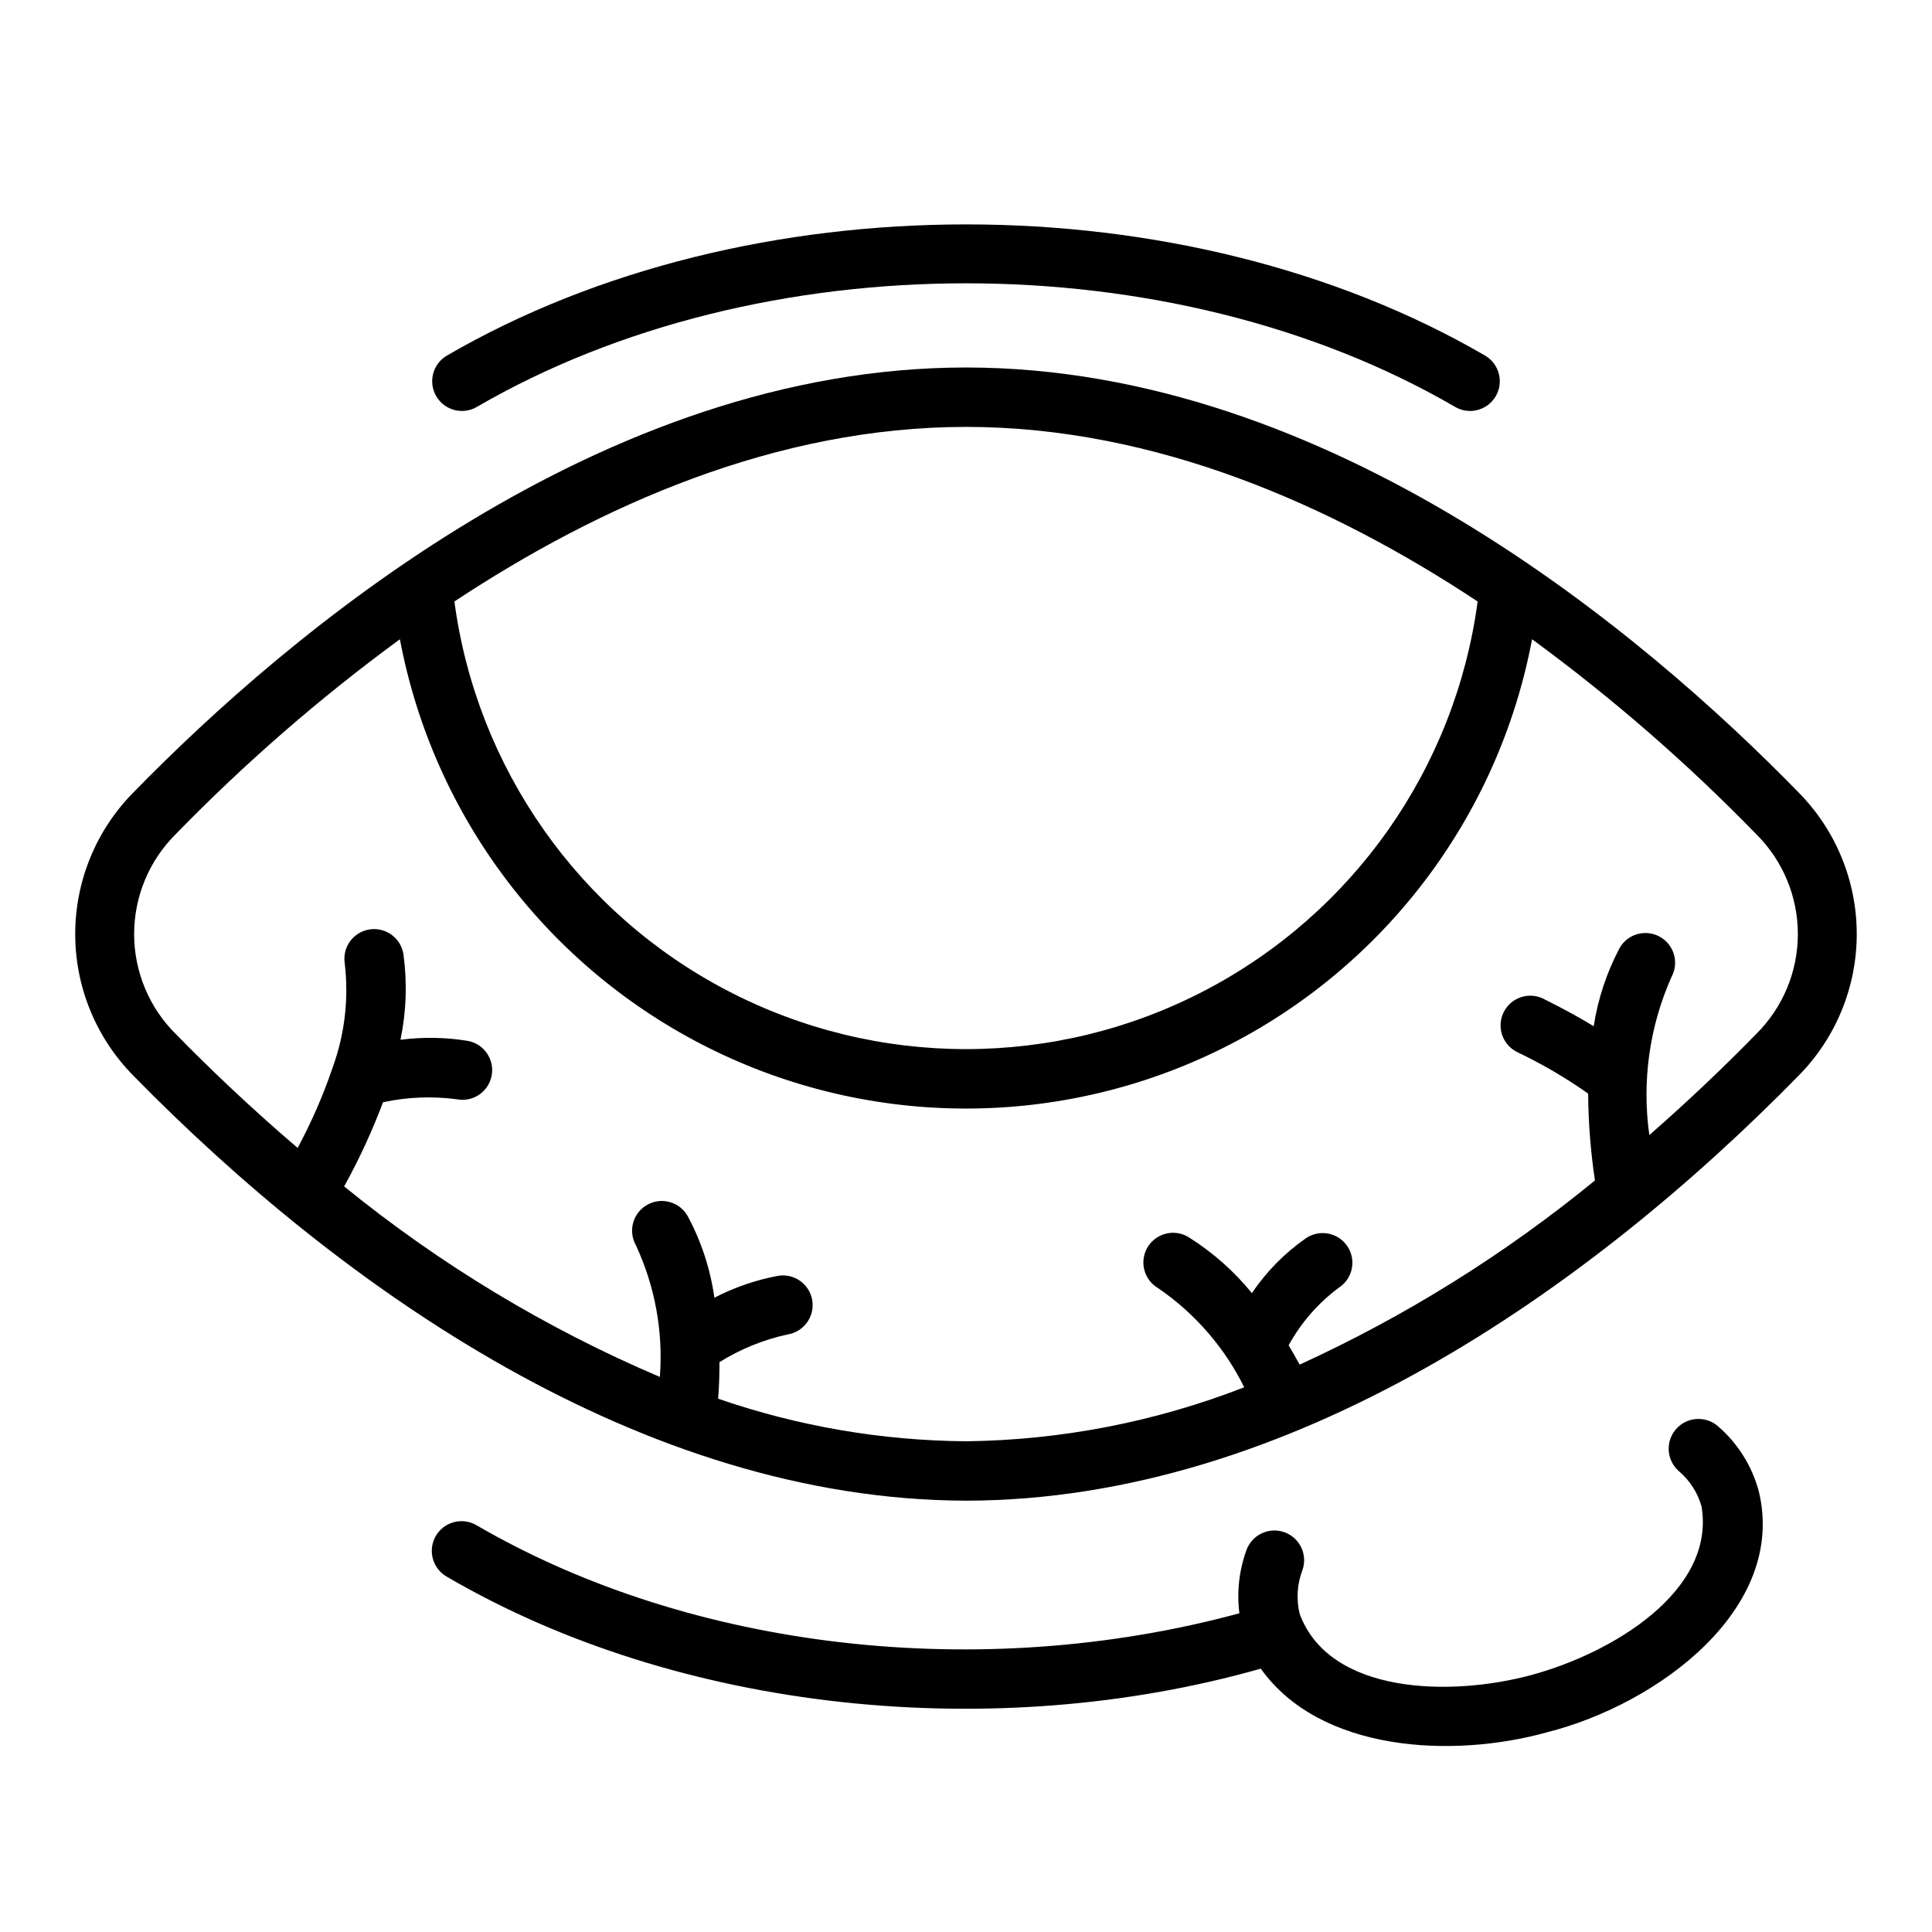 <?xml version="1.0" encoding="UTF-8"?>
<!-- Uploaded to: ICON Repo, www.iconrepo.com, Generator: ICON Repo Mixer Tools -->
<svg fill="#000000" width="800px" height="800px" version="1.1" viewBox="144 144 512 512" xmlns="http://www.w3.org/2000/svg">
 <g>
  <path d="m270.37 251.84c75.113-43.676 184.16-43.684 259.26 0 3.758 2.188 8.578 0.91 10.762-2.848 2.188-3.758 0.914-8.578-2.844-10.766-79.695-46.344-195.39-46.344-275.1 0-3.758 2.188-5.031 7.008-2.844 10.766 2.188 3.758 7.008 5.035 10.766 2.848z"/>
  <path d="m599.34 522.02c-3.258-2.891-8.246-2.594-11.137 0.668-2.891 3.262-2.594 8.25 0.668 11.141 2.906 2.457 5.012 5.723 6.055 9.383 3.754 22.387-23.547 38.855-45.082 44.68-21.539 5.824-53.465 5.109-61.402-16.145-0.957-3.867-0.707-7.93 0.715-11.648 1.449-4.106-0.703-8.602-4.805-10.051-4.102-1.449-8.602 0.703-10.051 4.805-1.93 5.336-2.566 11.055-1.855 16.684-68.312 18.523-145.06 9.855-202.11-23.301-1.809-1.078-3.969-1.391-6.008-0.863-2.035 0.527-3.777 1.848-4.832 3.664-1.059 1.82-1.344 3.984-0.793 6.016s1.891 3.758 3.719 4.793c61.684 36.062 145.29 44.375 215.7 24.363 15.648 21.996 50.555 23.867 75.754 16.895 29.734-7.496 63.762-32.938 56.207-63.953h-0.004c-1.789-6.652-5.527-12.617-10.738-17.129z"/>
  <path d="m400 241.39c-96.395 0-179.63 70.574-220.68 112.65h-0.004c-9.855 9.988-15.383 23.461-15.383 37.496s5.527 27.508 15.383 37.5c55.098 56.246 134.65 112.44 220.68 112.66 86.043-0.125 165.31-56.191 220.68-112.66 9.855-9.992 15.379-23.465 15.379-37.5s-5.523-27.504-15.379-37.496c-41.039-42.078-124.28-112.65-220.68-112.65zm0 15.742c50.293 0 97.125 20.836 135.59 46.266-5.918 44.16-32.977 82.676-72.516 103.22-39.539 20.543-86.605 20.543-126.14 0-39.539-20.543-66.598-59.059-72.516-103.22 38.473-25.414 85.293-46.266 135.59-46.266zm209.39 160.91c-7.871 8.078-17.43 17.254-28.301 26.766v-0.004c-2.008-14.254 0.035-28.789 5.891-41.941 2.047-3.797 0.652-8.535-3.121-10.621-3.773-2.09-8.527-0.75-10.656 3-3.418 6.481-5.738 13.48-6.856 20.723-2.938-1.812-6.941-4.094-13.281-7.266v-0.004c-3.891-1.941-8.621-0.363-10.566 3.527-1.941 3.891-0.363 8.621 3.527 10.566 6.582 3.133 12.887 6.82 18.848 11.02 0.055 7.707 0.656 15.398 1.801 23.02-23.879 19.562-50.18 35.965-78.254 48.805-0.953-1.77-1.938-3.449-2.922-5.117 3.273-5.957 7.781-11.145 13.227-15.215 1.777-1.125 3.035-2.914 3.484-4.969 0.453-2.055 0.062-4.207-1.082-5.973-1.145-1.762-2.949-2.996-5.012-3.426-2.059-0.426-4.203-0.008-5.957 1.156-5.664 3.926-10.547 8.879-14.391 14.602-4.695-5.769-10.297-10.738-16.586-14.711-1.781-1.164-3.961-1.559-6.039-1.09-2.078 0.469-3.875 1.758-4.988 3.574-1.109 1.816-1.434 4.008-0.902 6.07s1.875 3.82 3.727 4.875c9.699 6.656 17.535 15.688 22.75 26.23-23.52 9.164-48.496 14.012-73.734 14.309-22.363-0.172-44.551-3.984-65.688-11.285 0.27-3.148 0.355-6.398 0.355-9.684 5.547-3.465 11.648-5.945 18.035-7.336 4.297-0.672 7.234-4.699 6.562-8.996-0.672-4.293-4.699-7.231-8.996-6.559-5.902 1.094-11.613 3.055-16.945 5.816-1.059-7.551-3.445-14.859-7.047-21.578-2.106-3.805-6.898-5.18-10.703-3.074-3.805 2.106-5.18 6.898-3.074 10.703 5.09 10.906 7.285 22.941 6.371 34.941-30.113-12.832-58.277-29.828-83.664-50.488 3.969-7.18 7.41-14.637 10.305-22.309 6.418-1.383 13.027-1.648 19.535-0.789 4.269 0.836 8.406-1.949 9.238-6.215 0.836-4.266-1.945-8.402-6.215-9.238-5.93-0.984-11.977-1.086-17.938-0.309 1.547-7.461 1.812-15.133 0.785-22.684-0.676-4.297-4.707-7.231-9-6.555-4.297 0.676-7.231 4.707-6.555 9 1.098 9.262 0.02 18.656-3.148 27.426-2.504 7.41-5.629 14.594-9.336 21.477-12.523-10.715-23.449-21.137-32.273-30.172h-0.004c-7.074-7.008-11.051-16.551-11.051-26.508 0-9.953 3.977-19.496 11.051-26.504 18.324-18.832 38.184-36.098 59.379-51.625 8.863 46.988 39.23 87.109 82.043 108.4 42.816 21.293 93.133 21.293 135.95 0 42.812-21.289 73.18-61.41 82.043-108.4 21.195 15.523 41.059 32.793 59.379 51.625 7.074 7.008 11.055 16.551 11.055 26.504 0 9.957-3.981 19.5-11.055 26.508z"/>
 </g>
</svg>